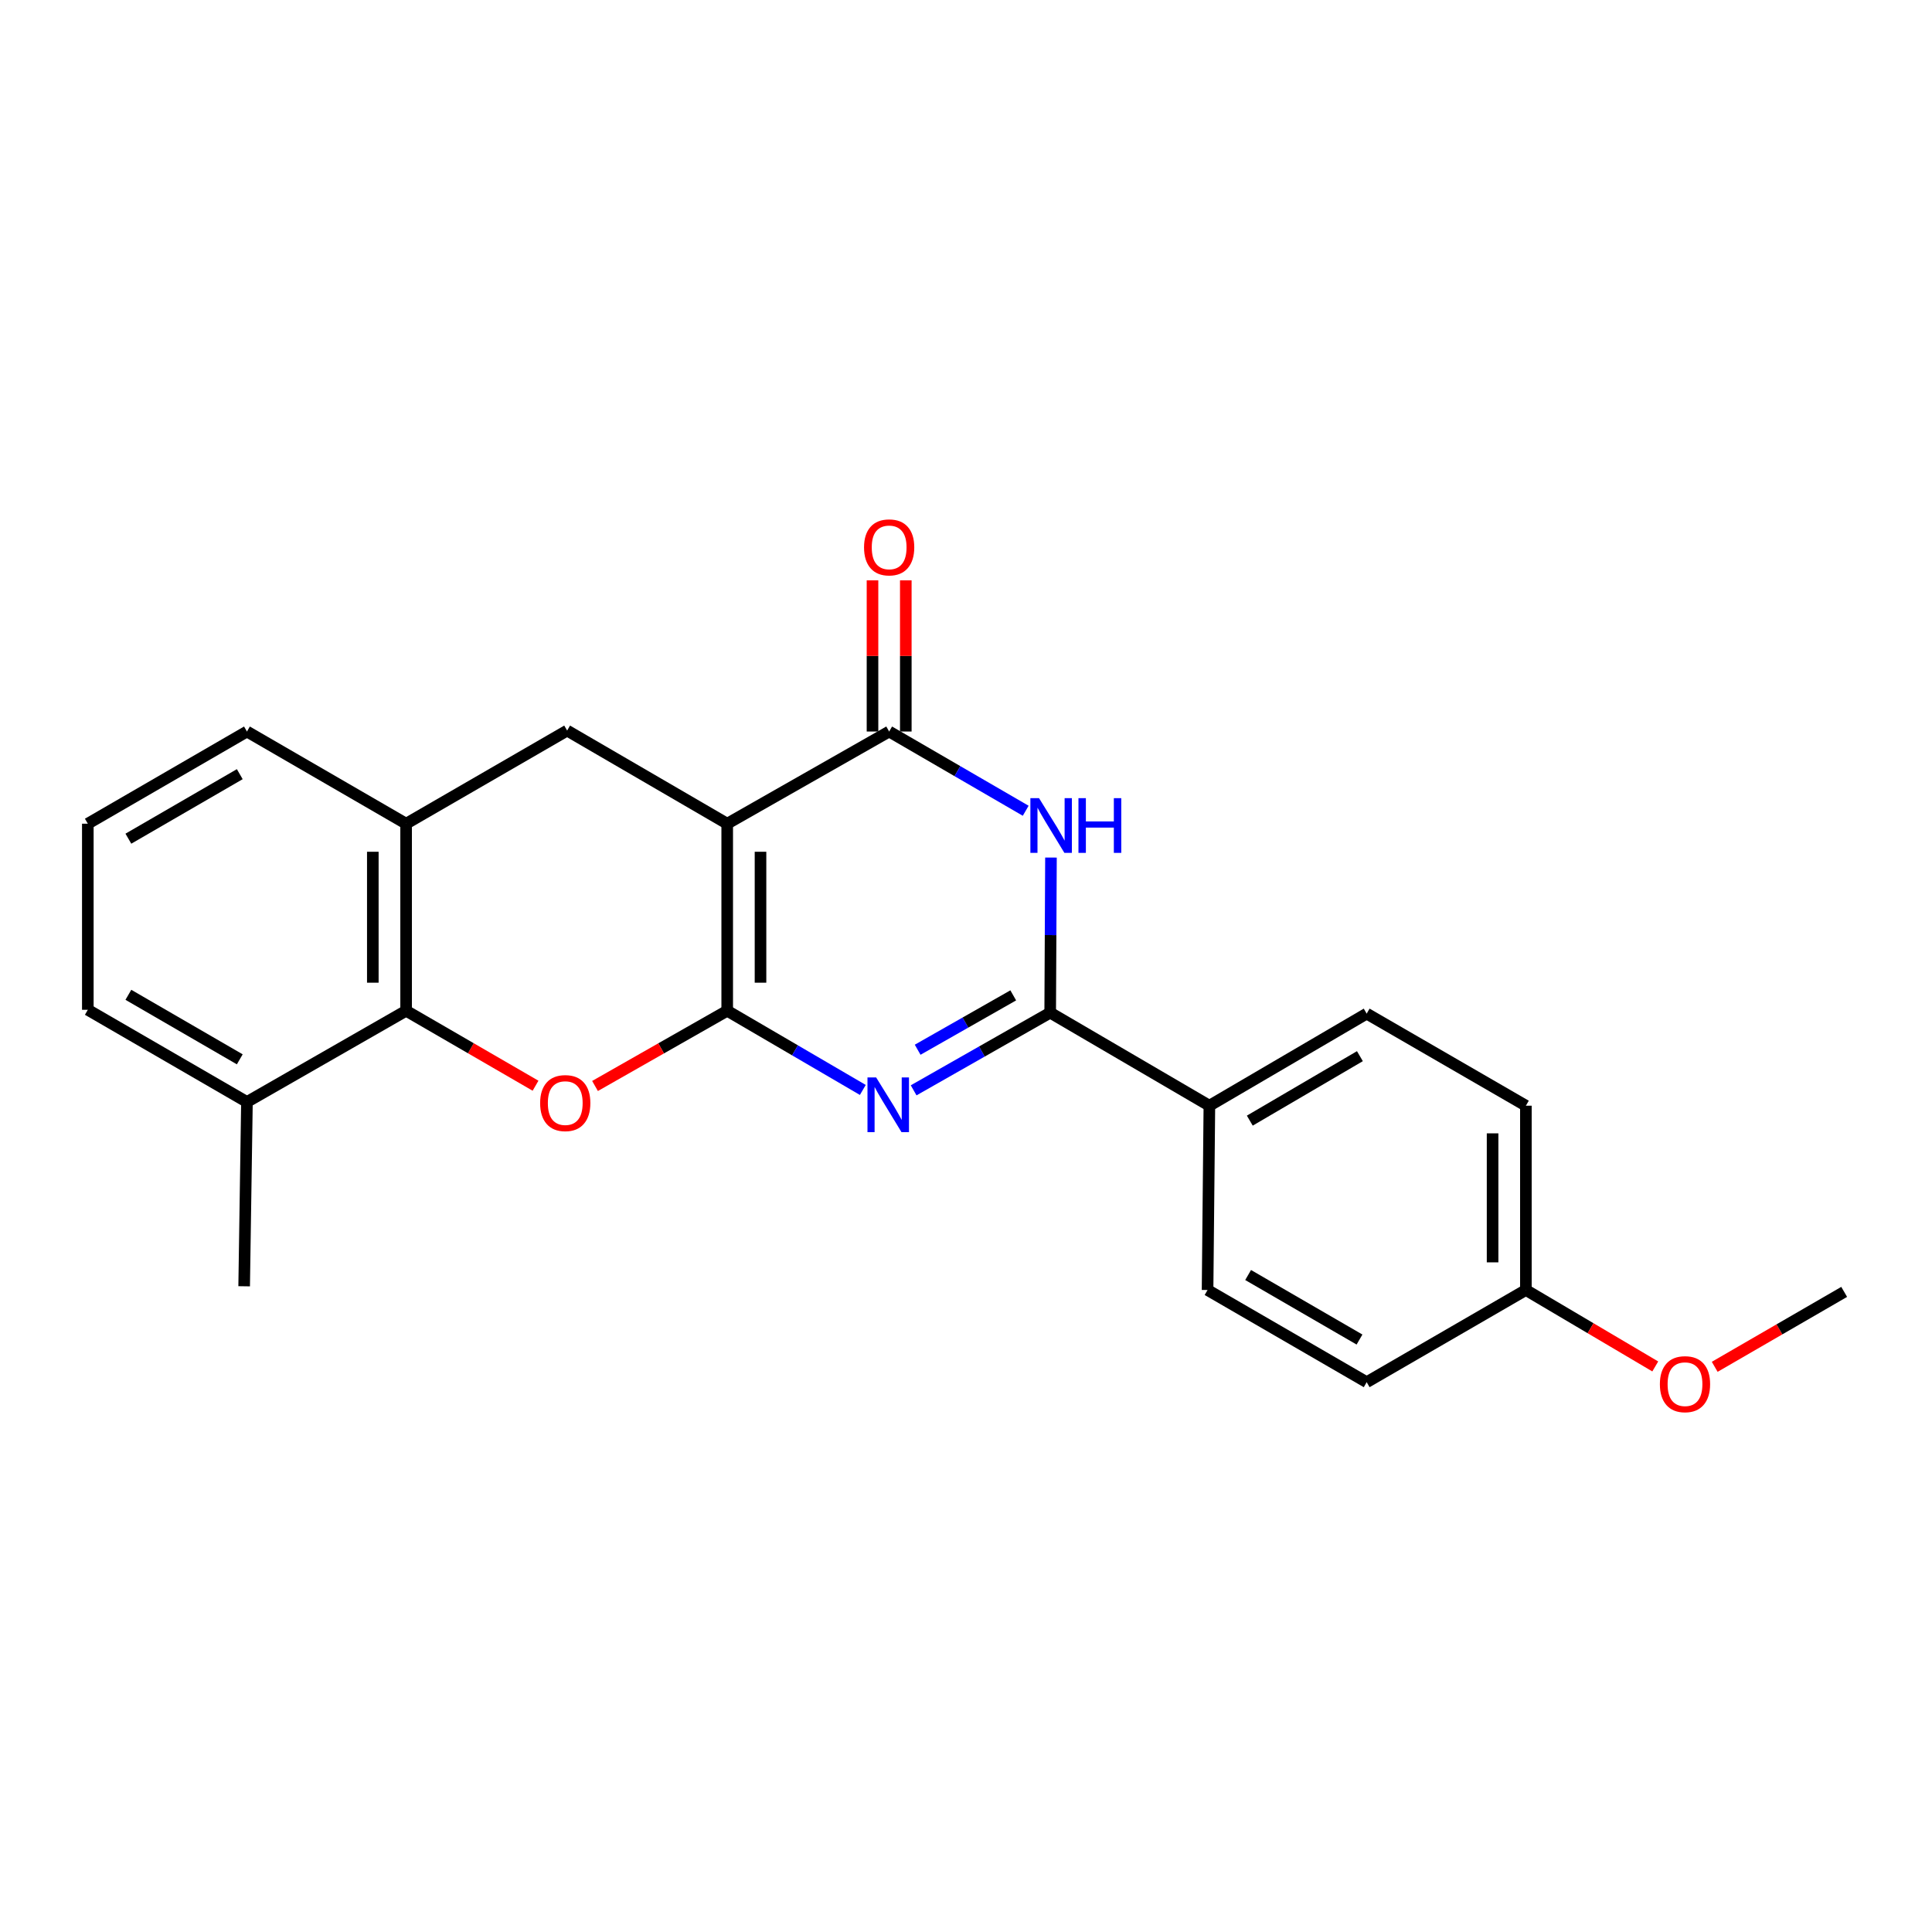 <?xml version='1.0' encoding='iso-8859-1'?>
<svg version='1.1' baseProfile='full'
              xmlns='http://www.w3.org/2000/svg'
                      xmlns:rdkit='http://www.rdkit.org/xml'
                      xmlns:xlink='http://www.w3.org/1999/xlink'
                  xml:space='preserve'
width='1000px' height='1000px' viewBox='0 0 1000 1000'>
<!-- END OF HEADER -->
<rect style='opacity:1.0;fill:#FFFFFF;stroke:none' width='1000' height='1000' x='0' y='0'> </rect>
<path class='bond-0' d='M 376.403,523.164 L 376.403,426.348' style='fill:none;fill-rule:evenodd;stroke:#000000;stroke-width:6px;stroke-linecap:butt;stroke-linejoin:miter;stroke-opacity:1' />
<path class='bond-0' d='M 393.638,508.641 L 393.638,440.871' style='fill:none;fill-rule:evenodd;stroke:#000000;stroke-width:6px;stroke-linecap:butt;stroke-linejoin:miter;stroke-opacity:1' />
<path class='bond-1' d='M 376.403,523.164 L 411.498,543.658' style='fill:none;fill-rule:evenodd;stroke:#000000;stroke-width:6px;stroke-linecap:butt;stroke-linejoin:miter;stroke-opacity:1' />
<path class='bond-1' d='M 411.498,543.658 L 446.593,564.153' style='fill:none;fill-rule:evenodd;stroke:#0000FF;stroke-width:6px;stroke-linecap:butt;stroke-linejoin:miter;stroke-opacity:1' />
<path class='bond-5' d='M 376.403,523.164 L 342.193,542.634' style='fill:none;fill-rule:evenodd;stroke:#000000;stroke-width:6px;stroke-linecap:butt;stroke-linejoin:miter;stroke-opacity:1' />
<path class='bond-5' d='M 342.193,542.634 L 307.983,562.105' style='fill:none;fill-rule:evenodd;stroke:#FF0000;stroke-width:6px;stroke-linecap:butt;stroke-linejoin:miter;stroke-opacity:1' />
<path class='bond-3' d='M 376.403,426.348 L 460.225,378.635' style='fill:none;fill-rule:evenodd;stroke:#000000;stroke-width:6px;stroke-linecap:butt;stroke-linejoin:miter;stroke-opacity:1' />
<path class='bond-7' d='M 376.403,426.348 L 293.549,378.147' style='fill:none;fill-rule:evenodd;stroke:#000000;stroke-width:6px;stroke-linecap:butt;stroke-linejoin:miter;stroke-opacity:1' />
<path class='bond-2' d='M 472.897,564.354 L 508.237,544.252' style='fill:none;fill-rule:evenodd;stroke:#0000FF;stroke-width:6px;stroke-linecap:butt;stroke-linejoin:miter;stroke-opacity:1' />
<path class='bond-2' d='M 508.237,544.252 L 543.577,524.15' style='fill:none;fill-rule:evenodd;stroke:#000000;stroke-width:6px;stroke-linecap:butt;stroke-linejoin:miter;stroke-opacity:1' />
<path class='bond-2' d='M 474.977,543.342 L 499.715,529.27' style='fill:none;fill-rule:evenodd;stroke:#0000FF;stroke-width:6px;stroke-linecap:butt;stroke-linejoin:miter;stroke-opacity:1' />
<path class='bond-2' d='M 499.715,529.27 L 524.453,515.199' style='fill:none;fill-rule:evenodd;stroke:#000000;stroke-width:6px;stroke-linecap:butt;stroke-linejoin:miter;stroke-opacity:1' />
<path class='bond-4' d='M 543.577,524.15 L 543.779,484.009' style='fill:none;fill-rule:evenodd;stroke:#000000;stroke-width:6px;stroke-linecap:butt;stroke-linejoin:miter;stroke-opacity:1' />
<path class='bond-4' d='M 543.779,484.009 L 543.982,443.868' style='fill:none;fill-rule:evenodd;stroke:#0000FF;stroke-width:6px;stroke-linecap:butt;stroke-linejoin:miter;stroke-opacity:1' />
<path class='bond-9' d='M 543.577,524.15 L 625.972,572.313' style='fill:none;fill-rule:evenodd;stroke:#000000;stroke-width:6px;stroke-linecap:butt;stroke-linejoin:miter;stroke-opacity:1' />
<path class='bond-10' d='M 468.842,378.635 L 468.842,339.509' style='fill:none;fill-rule:evenodd;stroke:#000000;stroke-width:6px;stroke-linecap:butt;stroke-linejoin:miter;stroke-opacity:1' />
<path class='bond-10' d='M 468.842,339.509 L 468.842,300.382' style='fill:none;fill-rule:evenodd;stroke:#FF0000;stroke-width:6px;stroke-linecap:butt;stroke-linejoin:miter;stroke-opacity:1' />
<path class='bond-10' d='M 451.607,378.635 L 451.607,339.509' style='fill:none;fill-rule:evenodd;stroke:#000000;stroke-width:6px;stroke-linecap:butt;stroke-linejoin:miter;stroke-opacity:1' />
<path class='bond-10' d='M 451.607,339.509 L 451.607,300.382' style='fill:none;fill-rule:evenodd;stroke:#FF0000;stroke-width:6px;stroke-linecap:butt;stroke-linejoin:miter;stroke-opacity:1' />
<path class='bond-24' d='M 460.225,378.635 L 495.563,399.142' style='fill:none;fill-rule:evenodd;stroke:#000000;stroke-width:6px;stroke-linecap:butt;stroke-linejoin:miter;stroke-opacity:1' />
<path class='bond-24' d='M 495.563,399.142 L 530.902,419.648' style='fill:none;fill-rule:evenodd;stroke:#0000FF;stroke-width:6px;stroke-linecap:butt;stroke-linejoin:miter;stroke-opacity:1' />
<path class='bond-6' d='M 277.192,561.968 L 243.699,542.566' style='fill:none;fill-rule:evenodd;stroke:#FF0000;stroke-width:6px;stroke-linecap:butt;stroke-linejoin:miter;stroke-opacity:1' />
<path class='bond-6' d='M 243.699,542.566 L 210.206,523.164' style='fill:none;fill-rule:evenodd;stroke:#000000;stroke-width:6px;stroke-linecap:butt;stroke-linejoin:miter;stroke-opacity:1' />
<path class='bond-8' d='M 210.206,523.164 L 210.206,426.348' style='fill:none;fill-rule:evenodd;stroke:#000000;stroke-width:6px;stroke-linecap:butt;stroke-linejoin:miter;stroke-opacity:1' />
<path class='bond-8' d='M 192.97,508.641 L 192.97,440.871' style='fill:none;fill-rule:evenodd;stroke:#000000;stroke-width:6px;stroke-linecap:butt;stroke-linejoin:miter;stroke-opacity:1' />
<path class='bond-11' d='M 210.206,523.164 L 127.821,570.379' style='fill:none;fill-rule:evenodd;stroke:#000000;stroke-width:6px;stroke-linecap:butt;stroke-linejoin:miter;stroke-opacity:1' />
<path class='bond-23' d='M 293.549,378.147 L 210.206,426.348' style='fill:none;fill-rule:evenodd;stroke:#000000;stroke-width:6px;stroke-linecap:butt;stroke-linejoin:miter;stroke-opacity:1' />
<path class='bond-17' d='M 210.206,426.348 L 127.821,378.635' style='fill:none;fill-rule:evenodd;stroke:#000000;stroke-width:6px;stroke-linecap:butt;stroke-linejoin:miter;stroke-opacity:1' />
<path class='bond-12' d='M 625.972,572.313 L 707.39,524.648' style='fill:none;fill-rule:evenodd;stroke:#000000;stroke-width:6px;stroke-linecap:butt;stroke-linejoin:miter;stroke-opacity:1' />
<path class='bond-12' d='M 646.892,580.037 L 703.885,546.671' style='fill:none;fill-rule:evenodd;stroke:#000000;stroke-width:6px;stroke-linecap:butt;stroke-linejoin:miter;stroke-opacity:1' />
<path class='bond-13' d='M 625.972,572.313 L 625.033,667.702' style='fill:none;fill-rule:evenodd;stroke:#000000;stroke-width:6px;stroke-linecap:butt;stroke-linejoin:miter;stroke-opacity:1' />
<path class='bond-20' d='M 127.821,570.379 L 45.455,522.666' style='fill:none;fill-rule:evenodd;stroke:#000000;stroke-width:6px;stroke-linecap:butt;stroke-linejoin:miter;stroke-opacity:1' />
<path class='bond-20' d='M 124.105,548.308 L 66.449,514.909' style='fill:none;fill-rule:evenodd;stroke:#000000;stroke-width:6px;stroke-linecap:butt;stroke-linejoin:miter;stroke-opacity:1' />
<path class='bond-21' d='M 127.821,570.379 L 126.375,665.777' style='fill:none;fill-rule:evenodd;stroke:#000000;stroke-width:6px;stroke-linecap:butt;stroke-linejoin:miter;stroke-opacity:1' />
<path class='bond-16' d='M 707.39,524.648 L 789.794,572.313' style='fill:none;fill-rule:evenodd;stroke:#000000;stroke-width:6px;stroke-linecap:butt;stroke-linejoin:miter;stroke-opacity:1' />
<path class='bond-15' d='M 625.033,667.702 L 707.39,715.415' style='fill:none;fill-rule:evenodd;stroke:#000000;stroke-width:6px;stroke-linecap:butt;stroke-linejoin:miter;stroke-opacity:1' />
<path class='bond-15' d='M 646.027,659.945 L 703.676,693.345' style='fill:none;fill-rule:evenodd;stroke:#000000;stroke-width:6px;stroke-linecap:butt;stroke-linejoin:miter;stroke-opacity:1' />
<path class='bond-14' d='M 789.794,667.702 L 707.39,715.415' style='fill:none;fill-rule:evenodd;stroke:#000000;stroke-width:6px;stroke-linecap:butt;stroke-linejoin:miter;stroke-opacity:1' />
<path class='bond-18' d='M 789.794,667.702 L 823.277,687.485' style='fill:none;fill-rule:evenodd;stroke:#000000;stroke-width:6px;stroke-linecap:butt;stroke-linejoin:miter;stroke-opacity:1' />
<path class='bond-18' d='M 823.277,687.485 L 856.759,707.269' style='fill:none;fill-rule:evenodd;stroke:#FF0000;stroke-width:6px;stroke-linecap:butt;stroke-linejoin:miter;stroke-opacity:1' />
<path class='bond-26' d='M 789.794,667.702 L 789.794,572.313' style='fill:none;fill-rule:evenodd;stroke:#000000;stroke-width:6px;stroke-linecap:butt;stroke-linejoin:miter;stroke-opacity:1' />
<path class='bond-26' d='M 772.559,653.393 L 772.559,586.621' style='fill:none;fill-rule:evenodd;stroke:#000000;stroke-width:6px;stroke-linecap:butt;stroke-linejoin:miter;stroke-opacity:1' />
<path class='bond-25' d='M 127.821,378.635 L 45.455,426.348' style='fill:none;fill-rule:evenodd;stroke:#000000;stroke-width:6px;stroke-linecap:butt;stroke-linejoin:miter;stroke-opacity:1' />
<path class='bond-25' d='M 124.105,400.706 L 66.449,434.105' style='fill:none;fill-rule:evenodd;stroke:#000000;stroke-width:6px;stroke-linecap:butt;stroke-linejoin:miter;stroke-opacity:1' />
<path class='bond-22' d='M 887.531,707.462 L 921.038,688.07' style='fill:none;fill-rule:evenodd;stroke:#FF0000;stroke-width:6px;stroke-linecap:butt;stroke-linejoin:miter;stroke-opacity:1' />
<path class='bond-22' d='M 921.038,688.07 L 954.545,668.678' style='fill:none;fill-rule:evenodd;stroke:#000000;stroke-width:6px;stroke-linecap:butt;stroke-linejoin:miter;stroke-opacity:1' />
<path class='bond-19' d='M 45.455,426.348 L 45.455,522.666' style='fill:none;fill-rule:evenodd;stroke:#000000;stroke-width:6px;stroke-linecap:butt;stroke-linejoin:miter;stroke-opacity:1' />
<path  class='atom-2' d='M 453.486 557.674
L 462.766 572.674
Q 463.686 574.154, 465.166 576.834
Q 466.646 579.514, 466.726 579.674
L 466.726 557.674
L 470.486 557.674
L 470.486 585.994
L 466.606 585.994
L 456.646 569.594
Q 455.486 567.674, 454.246 565.474
Q 453.046 563.274, 452.686 562.594
L 452.686 585.994
L 449.006 585.994
L 449.006 557.674
L 453.486 557.674
' fill='#0000FF'/>
<path  class='atom-5' d='M 537.805 413.127
L 547.085 428.127
Q 548.005 429.607, 549.485 432.287
Q 550.965 434.967, 551.045 435.127
L 551.045 413.127
L 554.805 413.127
L 554.805 441.447
L 550.925 441.447
L 540.965 425.047
Q 539.805 423.127, 538.565 420.927
Q 537.365 418.727, 537.005 418.047
L 537.005 441.447
L 533.325 441.447
L 533.325 413.127
L 537.805 413.127
' fill='#0000FF'/>
<path  class='atom-5' d='M 558.205 413.127
L 562.045 413.127
L 562.045 425.167
L 576.525 425.167
L 576.525 413.127
L 580.365 413.127
L 580.365 441.447
L 576.525 441.447
L 576.525 428.367
L 562.045 428.367
L 562.045 441.447
L 558.205 441.447
L 558.205 413.127
' fill='#0000FF'/>
<path  class='atom-6' d='M 279.572 570.957
Q 279.572 564.157, 282.932 560.357
Q 286.292 556.557, 292.572 556.557
Q 298.852 556.557, 302.212 560.357
Q 305.572 564.157, 305.572 570.957
Q 305.572 577.837, 302.172 581.757
Q 298.772 585.637, 292.572 585.637
Q 286.332 585.637, 282.932 581.757
Q 279.572 577.877, 279.572 570.957
M 292.572 582.437
Q 296.892 582.437, 299.212 579.557
Q 301.572 576.637, 301.572 570.957
Q 301.572 565.397, 299.212 562.597
Q 296.892 559.757, 292.572 559.757
Q 288.252 559.757, 285.892 562.557
Q 283.572 565.357, 283.572 570.957
Q 283.572 576.677, 285.892 579.557
Q 288.252 582.437, 292.572 582.437
' fill='#FF0000'/>
<path  class='atom-11' d='M 447.225 283.317
Q 447.225 276.517, 450.585 272.717
Q 453.945 268.917, 460.225 268.917
Q 466.505 268.917, 469.865 272.717
Q 473.225 276.517, 473.225 283.317
Q 473.225 290.197, 469.825 294.117
Q 466.425 297.997, 460.225 297.997
Q 453.985 297.997, 450.585 294.117
Q 447.225 290.237, 447.225 283.317
M 460.225 294.797
Q 464.545 294.797, 466.865 291.917
Q 469.225 288.997, 469.225 283.317
Q 469.225 277.757, 466.865 274.957
Q 464.545 272.117, 460.225 272.117
Q 455.905 272.117, 453.545 274.917
Q 451.225 277.717, 451.225 283.317
Q 451.225 289.037, 453.545 291.917
Q 455.905 294.797, 460.225 294.797
' fill='#FF0000'/>
<path  class='atom-19' d='M 859.151 716.443
Q 859.151 709.643, 862.511 705.843
Q 865.871 702.043, 872.151 702.043
Q 878.431 702.043, 881.791 705.843
Q 885.151 709.643, 885.151 716.443
Q 885.151 723.323, 881.751 727.243
Q 878.351 731.123, 872.151 731.123
Q 865.911 731.123, 862.511 727.243
Q 859.151 723.363, 859.151 716.443
M 872.151 727.923
Q 876.471 727.923, 878.791 725.043
Q 881.151 722.123, 881.151 716.443
Q 881.151 710.883, 878.791 708.083
Q 876.471 705.243, 872.151 705.243
Q 867.831 705.243, 865.471 708.043
Q 863.151 710.843, 863.151 716.443
Q 863.151 722.163, 865.471 725.043
Q 867.831 727.923, 872.151 727.923
' fill='#FF0000'/>
</svg>
